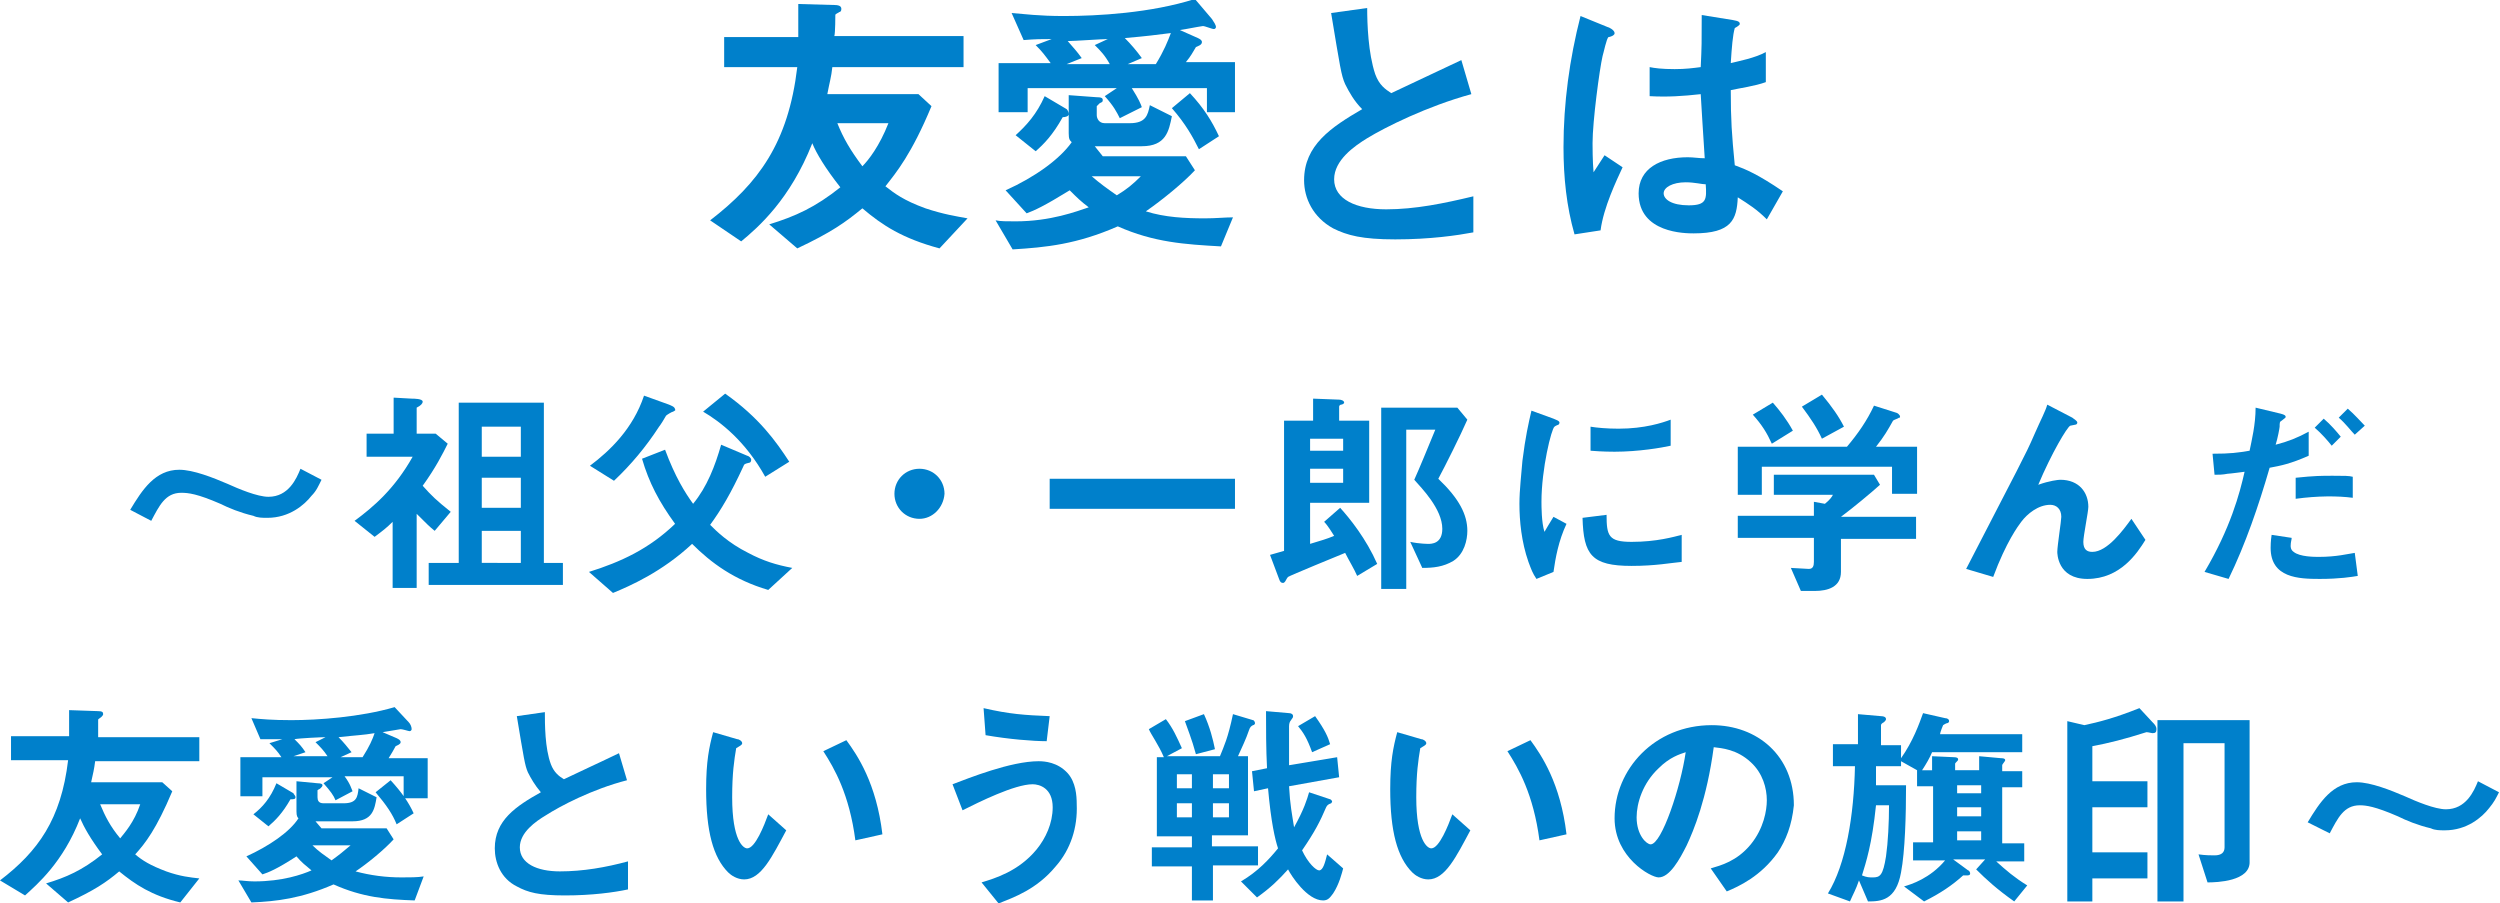 <?xml version="1.0" encoding="utf-8"?>
<!-- Generator: Adobe Illustrator 18.1.1, SVG Export Plug-In . SVG Version: 6.00 Build 0)  -->
<svg version="1.1" id="レイヤー_1" xmlns="http://www.w3.org/2000/svg" xmlns:xlink="http://www.w3.org/1999/xlink" x="0px"
	 y="0px" viewBox="0 0 249.6 90.2" enable-background="new 0 0 249.6 90.2" xml:space="preserve">
<g>
	<path fill="#0080CB" d="M93.8,24.8c-3.7-1-5.7-2.3-7.7-4c-1.7,1.4-3.1,2.4-6.5,4l-2.8-2.4c2.6-0.8,4.6-1.7,7.1-3.7
		c-1.5-1.9-2.4-3.4-2.8-4.4c-2.2,5.6-5.4,8.4-7.1,9.8L70.9,22c4.8-3.7,7.8-7.7,8.7-15.3h-7.3V3.7h7.4c0-1.3,0-2,0-3.3l3.6,0.1
		c0.6,0,0.7,0.2,0.7,0.4c0,0.2-0.1,0.3-0.2,0.3c-0.3,0.2-0.4,0.2-0.4,0.3c0,0,0,1.8-0.1,2.1h12.9v3.1H83.1c-0.1,1-0.3,1.6-0.5,2.7
		h9.1l1.3,1.2c-2,4.8-3.5,6.6-4.6,8c0.9,0.7,1.8,1.4,4,2.2c1.8,0.6,3.1,0.8,4.2,1L93.8,24.8z M83.6,12.3c0.6,1.5,1.3,2.7,2.5,4.3
		c0.6-0.6,1.7-2,2.6-4.3H83.6z"/>
	<path fill="#0080CB" d="M121.9,24.6c-3.6-0.2-6.7-0.4-10.3-2c-4.1,1.8-7.2,2.1-10.5,2.3L99.4,22c0.5,0.1,1.1,0.1,2,0.1
		c3.5,0,6.1-1,7.3-1.4c-0.8-0.6-1.2-1-1.9-1.7c-2.6,1.6-3.5,2-4.3,2.3l-2.1-2.3c2.9-1.3,5.4-3.1,6.6-4.8c-0.2-0.2-0.3-0.3-0.3-0.9
		V9.5l2.7,0.2c0.6,0,0.7,0.1,0.7,0.3s-0.1,0.2-0.3,0.3c-0.1,0.1-0.2,0.2-0.3,0.3v0.9c0,0.3,0.2,0.8,0.8,0.8h2.5c1.6,0,1.8-0.8,2-1.8
		l2.2,1.1c-0.3,1.5-0.6,3-3,3h-4.7l0.8,1h8.3l0.9,1.4c-1.1,1.2-3.3,3-4.9,4.1c1.9,0.6,3.9,0.7,5.9,0.7c1.1,0,2-0.1,2.8-0.1
		L121.9,24.6z M120.5,11.4V8.8h-7.5c0.7,1.1,0.9,1.6,1,1.9l-2.2,1.1c-0.3-0.6-0.6-1.2-1.5-2.2l1.2-0.8h-8.9v2.4h-2.9V6.3h5.2
		c-0.6-0.8-0.8-1.1-1.5-1.8l1.6-0.6c-1,0-1.6,0-2.8,0.1l-1.2-2.7c1.3,0.1,2.7,0.3,5.2,0.3c3.4,0,8.7-0.3,13.1-1.7l1.7,2
		c0.2,0.3,0.4,0.6,0.4,0.8c0,0.1-0.1,0.2-0.2,0.2c-0.2,0-0.9-0.3-1.1-0.3c-0.7,0.1-1.6,0.3-2.3,0.4l1.8,0.8c0.2,0.1,0.4,0.2,0.4,0.4
		c0,0.3-0.4,0.4-0.6,0.5c-0.3,0.5-0.5,0.9-1,1.5h4.9v5H120.5z M106.7,11.4c0,0.2-0.3,0.3-0.6,0.3c-1,1.8-1.9,2.7-2.7,3.4l-2-1.6
		c1.1-1,2.1-2.1,2.9-3.9l2.2,1.3C106.6,11,106.7,11.2,106.7,11.4z M109.3,4.5l1.3-0.6c-0.6,0-3.3,0.2-4,0.2c0.6,0.7,0.9,1,1.4,1.7
		l-1.5,0.6h4.3C110.3,5.5,109.9,5.1,109.3,4.5z M109,17.6c0.8,0.7,1.5,1.2,2.5,1.9c1-0.6,1.6-1.1,2.4-1.9H109z M112.3,3.8
		c0.6,0.6,1.2,1.3,1.7,2l-1.4,0.6h2.8c0.8-1.3,1.2-2.3,1.5-3.1C115.3,3.5,114.6,3.6,112.3,3.8z M119.7,14.9
		c-0.6-1.2-1.3-2.5-2.7-4.1l1.8-1.5c1.4,1.5,2.2,2.8,2.9,4.3L119.7,14.9z"/>
	<path fill="#0080CB" d="M139.3,23.9c-3.3,0-4.8-0.4-6.2-1.1c-2-1.1-2.9-3-2.9-4.8c0-3.5,2.7-5.3,5.8-7.1c-0.8-0.8-1.3-1.7-1.7-2.5
		c-0.4-0.9-0.5-1.7-1.4-7.1l3.6-0.5c0,1.6,0.1,4.5,0.8,6.6c0.4,1.1,1,1.5,1.6,1.9c3.2-1.5,3.6-1.7,7-3.3l1,3.4
		c-4.4,1.2-8.6,3.3-10.4,4.4c-1.3,0.8-3.3,2.2-3.3,4.1c0,2,2.2,3,5.2,3c2.9,0,5.8-0.6,8.7-1.3v3.6C145.5,23.5,142.8,23.9,139.3,23.9
		z"/>
	<path fill="#0080CB" d="M159.8,23l-2.6,0.4c-0.8-2.8-1.1-5.7-1.1-8.7c0-4.4,0.6-8.8,1.7-13.1l2.7,1.1c0.1,0,0.7,0.3,0.7,0.6
		c0,0.1,0,0.1-0.1,0.2s-0.4,0.2-0.5,0.2c-0.2,0.1-0.5,1.6-0.6,1.9c-0.3,1.3-1,6.5-1,8.7c0,0.3,0,1.8,0.1,2.9l1.1-1.7l1.8,1.2
		C161.4,18,160.1,20.7,159.8,23z M176.4,21.9c-1-1-1.8-1.5-2.9-2.2c-0.1,2.2-0.6,3.6-4.4,3.6c-0.8,0-5.5,0-5.5-4
		c0-2.5,2.2-3.6,4.9-3.6c0.6,0,1.1,0.1,1.7,0.1c-0.2-3.3-0.3-4.5-0.4-6.4c-1.8,0.2-3.3,0.3-5.1,0.2l0-2.9c0.5,0.1,1.2,0.2,2.5,0.2
		c1.1,0,1.8-0.1,2.6-0.2c0.1-2.1,0.1-2.4,0.1-5.2L173,2c0.6,0.1,0.7,0.2,0.7,0.4c0,0.1-0.3,0.3-0.5,0.4c-0.2,0.7-0.3,1.9-0.4,3.5
		c0.8-0.2,2.4-0.5,3.5-1.1v3c-1.1,0.4-2.6,0.6-3.5,0.8c0,3,0.1,4.4,0.4,7.5c1.1,0.4,2.3,0.9,4.8,2.6L176.4,21.9z M168.3,18.2
		c-1.3,0-2.2,0.5-2.2,1.1s0.8,1.2,2.5,1.2c1.8,0,1.8-0.6,1.7-2.1C169.9,18.4,169.2,18.2,168.3,18.2z"/>
	<path fill="#0080CB" d="M31.1,49.5c-0.7,0.9-2.2,2.2-4.4,2.2c-0.5,0-1,0-1.4-0.2c-1.3-0.3-2.5-0.8-3.3-1.2c-2.3-1-3.2-1.1-3.9-1.1
		c-1.6,0-2.2,1.3-3,2.8L13,50.9c1.2-2,2.5-4,4.9-4c1.4,0,3.4,0.8,4.8,1.4c1.1,0.5,3,1.3,4.1,1.3c2,0,2.8-1.8,3.2-2.8l2.1,1.1
		C31.8,48.5,31.6,49,31.1,49.5z"/>
	<path fill="#0080CB" d="M43.4,53c-0.5-0.4-0.8-0.7-1.8-1.7v7.4h-2.4v-6.6c-0.6,0.6-1,0.9-1.8,1.5l-2-1.6c1.9-1.4,4-3.2,5.8-6.4
		h-4.6v-2.3h2.7v-3.6l1.8,0.1c0.2,0,1.1,0,1.1,0.3c0,0.2-0.2,0.4-0.6,0.6v2.6h1.9l1.2,1c-0.5,1-1.2,2.4-2.5,4.2
		c0.9,1,1.3,1.4,2.8,2.6L43.4,53z M42.8,58.4v-2.2h3v-16h8.5v16h1.9v2.2H42.8z M52,42.6h-3.9v3H52V42.6z M52,47.7h-3.9v3H52V47.7z
		 M52,53h-3.9v3.2H52V53z"/>
	<path fill="#0080CB" d="M76.7,58.9c-3.4-1-5.7-2.7-7.6-4.6c-3,2.8-6.2,4.2-7.9,4.9l-2.4-2.1c3.2-1,6-2.3,8.6-4.8
		c-1.6-2.2-2.6-4.1-3.3-6.5l2.3-0.9c1,2.7,2,4.3,2.8,5.4c1.4-1.7,2.2-3.8,2.8-5.9l2.6,1.1c0.1,0,0.4,0.2,0.4,0.4
		c0,0.2-0.1,0.3-0.2,0.3c-0.4,0.1-0.5,0.1-0.6,0.4c-1.2,2.6-2.2,4.3-3.3,5.8c0.6,0.6,1.8,1.8,3.8,2.8c1.5,0.8,2.8,1.2,4.4,1.5
		L76.7,58.9z M67.2,41.1c-0.1,0-0.6,0.3-0.7,0.4c-0.1,0.2-0.6,1-0.7,1.1c-1.3,2-2.8,3.8-4.5,5.4l-2.4-1.5c2-1.5,4.3-3.7,5.4-7
		l2.5,0.9c0.2,0.1,0.6,0.2,0.6,0.5C67.5,40.9,67.4,41,67.2,41.1z M76.4,47.6c-2-3.6-4.5-5.5-6.2-6.5l2.2-1.8
		c3.4,2.4,5.1,4.8,6.4,6.8L76.4,47.6z"/>
	<path fill="#0080CB" d="M91.8,51.8c-1.4,0-2.5-1.1-2.5-2.5c0-1.4,1.1-2.5,2.5-2.5s2.5,1.1,2.5,2.5C94.2,50.7,93.1,51.8,91.8,51.8z"
		/>
	<path fill="#0080CB" d="M104.8,50.8v-3h18.5v3H104.8z"/>
	<path fill="#0080CB" d="M135.5,57.5c-0.3-0.7-0.8-1.5-1.2-2.3c-0.5,0.2-5.6,2.3-5.7,2.4c-0.1,0.1-0.2,0.3-0.2,0.3
		c-0.1,0.2-0.2,0.3-0.3,0.3c-0.2,0-0.3-0.1-0.4-0.4l-0.9-2.4c0.3-0.1,0.4-0.1,1.4-0.4V42h2.9v-2.2l2.6,0.1c0.2,0,0.5,0.1,0.5,0.3
		c0,0.1-0.2,0.2-0.3,0.2c-0.1,0-0.2,0.1-0.2,0.2V42h3v8.2h-5.9v4.1c1-0.3,1.7-0.5,2.4-0.8c-0.2-0.3-0.6-1-1-1.4l1.6-1.4
		c1,1.1,2.6,3.1,3.7,5.6L135.5,57.5z M134.1,43.8h-3.3V45h3.3V43.8z M134.1,46.8h-3.3v1.4h3.3V46.8z M145.1,56c-1,0.6-2,0.7-3.1,0.7
		l-1.2-2.6c0.9,0.2,1.8,0.2,1.8,0.2c0.3,0,1.4,0,1.4-1.5c0-2-2.1-4.1-2.8-4.9c0.5-1.1,1.4-3.3,2.1-5h-2.9v15.9h-2.5V40.7h7.6l1,1.2
		c-0.7,1.6-2.2,4.6-2.9,5.9c2.1,2,2.9,3.6,2.9,5.2C146.5,53.9,146.2,55.3,145.1,56z"/>
	<path fill="#0080CB" d="M155.1,57.1l-1.7,0.7c-0.4-0.6-0.5-0.9-0.8-1.7c-0.7-2-0.9-4.1-0.9-5.8c0-1.4,0.2-3,0.3-4.3
		c0.3-2.4,0.6-3.7,0.9-5l2.2,0.8c0.2,0.1,0.6,0.2,0.6,0.4c0,0,0,0.1-0.1,0.2c0,0-0.3,0.1-0.4,0.2c-0.3,0.2-1.3,4.2-1.3,7.5
		c0,0.4,0,2.1,0.3,3c0.3-0.5,0.4-0.7,0.9-1.5l1.3,0.7C155.6,54,155.3,55.7,155.1,57.1z M162.9,56.5c-4,0-4.8-1.1-4.9-4.8l2.4-0.3
		c0,2.1,0.2,2.7,2.5,2.7c2.5,0,4.2-0.5,5-0.7v2.7C166.8,56.2,165.3,56.5,162.9,56.5z M161.2,45.1c-0.2,0-1.2,0-2.4-0.1v-2.4
		c0.6,0.1,1.6,0.2,2.8,0.2c2.6,0,4.4-0.6,5.2-0.9v2.6C165.9,44.7,163.6,45.1,161.2,45.1z"/>
	<path fill="#0080CB" d="M188.9,49.2v-2.6h-13v2.8h-2.4v-4.8h10.9c1.1-1.3,2-2.6,2.7-4.1l2.2,0.7c0.1,0,0.4,0.2,0.4,0.4
		c0,0.1,0,0.1-0.1,0.1c-0.1,0.1-0.5,0.2-0.6,0.3c-0.5,0.9-0.9,1.6-1.7,2.6h4.1v4.7H188.9z M183.8,53.8v3.3c0,1.5-1.3,1.9-2.6,1.9
		h-1.4l-1-2.3c0.3,0,1.5,0.1,1.8,0.1c0.4,0,0.5-0.3,0.5-0.7v-2.4h-7.6v-2.2h7.6v-1.4l1.1,0.2c0.5-0.4,0.7-0.7,0.8-0.9h-5.9v-2h10
		l0.6,1c-1,0.9-2.7,2.3-3.9,3.2h7.5v2.2H183.8z M176.9,44.3c-0.5-1.1-1-1.9-1.9-2.9l2-1.2c0.7,0.8,1.4,1.7,2,2.8L176.9,44.3z
		 M181.9,43.8c-0.5-1.1-1.1-2-2-3.2l2-1.2c1,1.2,1.7,2.2,2.2,3.2L181.9,43.8z"/>
	<path fill="#0080CB" d="M208.4,57.8c-3,0-3-2.6-3-2.7c0-0.6,0.4-3.1,0.4-3.5c0-0.8-0.5-1.2-1.1-1.2c-1.2,0-2.3,0.9-2.9,1.7
		c-0.3,0.4-1.5,2-2.8,5.5l-2.7-0.8c5.3-10.3,5.9-11.3,6.8-13.4c0.7-1.6,1.1-2.3,1.3-3l2.5,1.3c0.1,0.1,0.5,0.3,0.5,0.5
		c0,0.1-0.1,0.2-0.2,0.2c-0.1,0-0.4,0.1-0.5,0.1c-0.3,0.1-1.9,2.8-3.2,5.9c1.1-0.4,2-0.5,2.2-0.5c1.9,0,2.8,1.3,2.8,2.7
		c0,0.5-0.5,2.9-0.5,3.5c0,0.8,0.4,1,0.9,1c1.5,0,3.1-2.2,3.9-3.3l1.4,2.1C213.4,55.2,211.7,57.8,208.4,57.8z"/>
	<path fill="#0080CB" d="M226.6,46.7c-1.1,3.8-2.4,7.6-4.1,11.1l-2.4-0.7c2.6-4.4,3.5-7.8,4-10c0,0-1.5,0.2-1.7,0.2
		c-0.5,0.1-0.9,0.1-1.3,0.1l-0.2-2.1c1.8,0,2.5-0.1,3.7-0.3c0.2-1,0.6-2.6,0.6-4.3l2.5,0.6c0.4,0.1,0.5,0.2,0.5,0.3
		c0,0.1,0,0.1-0.4,0.4c-0.2,0.1-0.2,0.2-0.2,0.6c0,0.1-0.2,1.2-0.4,1.8c1.2-0.3,2.2-0.7,3.3-1.3v2.4
		C228.7,46.3,227.7,46.5,226.6,46.7z M231.6,57.8c-2.1,0-4.9-0.1-4.9-3.1c0-0.1,0-0.7,0.1-1.3l2,0.3c0,0.2-0.1,0.4-0.1,0.8
		c0,0.1,0,0.4,0.3,0.6c0.6,0.5,2.1,0.5,2.5,0.5c1.8,0,2.9-0.3,3.6-0.4l0.3,2.3C234.8,57.6,233.6,57.8,231.6,57.8z M229.2,49.8v-2.1
		c1.9-0.2,2.6-0.2,3.7-0.2c1.2,0,1.6,0,2,0.1v2.1C233.4,49.5,231.4,49.5,229.2,49.8z M232.8,44.5c-0.4-0.5-1-1.2-1.7-1.8l0.9-0.9
		c0.7,0.6,1.3,1.3,1.7,1.8L232.8,44.5z M235.1,43.4c-0.4-0.4-0.9-1.1-1.6-1.7l0.9-0.9c0.7,0.6,1.3,1.3,1.7,1.7L235.1,43.4z"/>
	<path fill="#0080CB" d="M18,90.1c-2.9-0.7-4.5-1.8-6.1-3.1c-1.3,1.1-2.5,1.9-5.1,3.1l-2.2-1.9c2-0.6,3.6-1.3,5.6-2.9
		C9,83.7,8.4,82.6,8,81.7c-1.7,4.4-4.3,6.6-5.5,7.7L0,87.9c3.8-2.9,6.1-6.1,6.8-12H1.1v-2.4h5.8c0-1,0-1.6,0-2.6L9.8,71
		c0.4,0,0.5,0.1,0.5,0.3c0,0.1-0.1,0.2-0.2,0.3c-0.3,0.2-0.3,0.2-0.3,0.3c0,0,0,1.4,0,1.7h10.1v2.4H9.5c-0.1,0.8-0.2,1.2-0.4,2.1
		h7.1l1,0.9c-1.6,3.8-2.7,5.2-3.7,6.3c0.7,0.6,1.5,1.1,3.1,1.7c1.4,0.5,2.4,0.6,3.3,0.7L18,90.1z M10,80.3c0.5,1.2,1,2.2,2,3.4
		c0.4-0.5,1.4-1.6,2-3.4H10z"/>
	<path fill="#0080CB" d="M41.4,89.9c-2.8-0.1-5.2-0.3-8.1-1.6c-3.2,1.4-5.7,1.7-8.2,1.8l-1.3-2.2c0.4,0,0.9,0.1,1.6,0.1
		c2.8,0,4.8-0.7,5.7-1.1c-0.6-0.5-1-0.8-1.5-1.4c-2,1.3-2.8,1.6-3.4,1.8l-1.6-1.8c2.2-1,4.3-2.4,5.2-3.8c-0.1-0.1-0.2-0.2-0.2-0.7
		V78l2.1,0.2c0.4,0,0.5,0.1,0.5,0.2c0,0.1-0.1,0.2-0.2,0.3c-0.1,0.1-0.2,0.1-0.3,0.2v0.7c0,0.3,0.1,0.6,0.6,0.6h2
		c1.3,0,1.4-0.6,1.5-1.5l1.8,0.9c-0.2,1.2-0.4,2.4-2.4,2.4h-3.7l0.6,0.7h6.5l0.7,1.1c-0.9,1-2.6,2.4-3.8,3.2c1.5,0.4,3,0.6,4.6,0.6
		c0.8,0,1.6,0,2.2-0.1L41.4,89.9z M40.3,79.5v-2h-5.9c0.6,0.8,0.7,1.3,0.8,1.5l-1.7,0.9c-0.2-0.5-0.5-0.9-1.2-1.7l0.9-0.6h-7v1.9H24
		v-3.9h4.1c-0.4-0.6-0.6-0.8-1.2-1.4l1.3-0.4c-0.8,0-1.3,0-2.2,0l-0.9-2.1c1,0.1,2.1,0.2,4,0.2c2.6,0,6.9-0.3,10.3-1.3l1.4,1.5
		c0.2,0.2,0.3,0.5,0.3,0.7c0,0.1-0.1,0.2-0.2,0.2c-0.1,0-0.7-0.2-0.9-0.2c-0.6,0.1-1.2,0.2-1.8,0.3l1.4,0.6c0.2,0.1,0.4,0.2,0.4,0.4
		c0,0.2-0.3,0.3-0.5,0.4c-0.2,0.4-0.4,0.7-0.7,1.2h3.9v4H40.3z M29.5,79.6c0,0.2-0.2,0.2-0.5,0.2c-0.8,1.4-1.5,2.1-2.2,2.7l-1.5-1.2
		c0.9-0.7,1.7-1.6,2.3-3.1l1.7,1C29.3,79.3,29.5,79.4,29.5,79.6z M31.5,74.1l1-0.5c-0.4,0-2.6,0.1-3.1,0.2c0.5,0.5,0.7,0.7,1.1,1.3
		l-1.2,0.4h3.4C32.3,74.9,32,74.6,31.5,74.1z M31.2,84.4c0.6,0.6,1.2,1,1.9,1.5c0.7-0.5,1.2-0.9,1.9-1.5H31.2z M33.8,73.6
		c0.5,0.5,0.9,1,1.3,1.5L34,75.6h2.2c0.7-1.1,1-1.8,1.2-2.4C36.2,73.4,35.6,73.4,33.8,73.6z M39.6,82.3c-0.4-1-1-1.9-2.1-3.2
		l1.5-1.2c1.1,1.2,1.8,2.2,2.3,3.3L39.6,82.3z"/>
	<path fill="#0080CB" d="M56.4,89.4c-2.6,0-3.7-0.3-4.8-0.9c-1.6-0.8-2.2-2.4-2.2-3.8c0-2.8,2.1-4.2,4.6-5.6c-0.6-0.7-1-1.4-1.3-2
		c-0.3-0.7-0.4-1.4-1.1-5.6l2.8-0.4c0,1.2,0,3.6,0.6,5.2c0.3,0.8,0.8,1.2,1.3,1.5c2.5-1.2,2.8-1.3,5.5-2.6l0.8,2.7
		c-3.5,0.9-6.7,2.6-8.1,3.5c-1,0.6-2.6,1.7-2.6,3.2c0,1.6,1.7,2.4,4,2.4c2.3,0,4.6-0.4,6.8-1v2.8C61.3,89.1,59.1,89.4,56.4,89.4z"/>
	<path fill="#0080CB" d="M74.3,87.8c-0.7,0-1.3-0.4-1.6-0.7c-1.5-1.5-2.2-4.1-2.2-8.3c0-2.8,0.3-4.2,0.7-5.7l2.4,0.7
		c0.2,0,0.5,0.2,0.5,0.4c0,0.2-0.3,0.3-0.6,0.5c-0.2,1.2-0.4,2.5-0.4,4.9c0,4.3,1.1,5.1,1.5,5.1c0.8,0,1.7-2.3,2.1-3.4l1.8,1.6
		C77.1,85.5,76,87.8,74.3,87.8z M85.4,83.9c-0.6-4.6-2.1-7.2-3.2-8.9l2.3-1.1c1.1,1.5,3,4.3,3.6,9.4L85.4,83.9z"/>
	<path fill="#0080CB" d="M105.4,86.5c-1.9,2.3-4.2,3.1-5.7,3.7L98,88.1c1.3-0.4,3.7-1.1,5.5-3.3c0.9-1.1,1.6-2.6,1.6-4.2
		c0-1.9-1.3-2.3-2-2.3c-1.8,0-5.4,1.8-7,2.6l-1-2.6c1.6-0.6,5.8-2.3,8.6-2.3c0.6,0,1.9,0.1,2.9,1.2c0.8,0.9,0.9,2.2,0.9,3.1
		C107.6,82.6,106.9,84.8,105.4,86.5z M104.5,74c-1.4,0-3.8-0.2-6.1-0.6l-0.2-2.7c2.6,0.6,4.1,0.7,6.6,0.8L104.5,74z"/>
	<path fill="#0080CB" d="M121.1,86.5v3.4H119v-3.4h-4v-1.9h4v-1.1h-3.5v-7.9h0.7c-0.5-1.2-1.3-2.3-1.5-2.8l1.7-1
		c0.7,0.9,1.1,1.8,1.6,2.9l-1.5,0.8h5.3c0.4-1,0.8-1.8,1.3-4.2l2,0.6c0.1,0,0.2,0.2,0.2,0.3c0,0.1-0.1,0.2-0.2,0.2
		c-0.2,0.1-0.3,0.2-0.4,0.5c-0.3,0.9-0.7,1.7-1.1,2.6h1v7.9h-3.6v1.1h4.6v1.9H121.1z M119,77.3h-1.5v1.4h1.5V77.3z M119,80.2h-1.5
		v1.4h1.5V80.2z M119.4,75.3c-0.4-1.5-0.9-2.7-1.1-3.3l1.9-0.7c0.6,1.3,0.9,2.5,1.1,3.5L119.4,75.3z M122.7,77.3h-1.6v1.4h1.6V77.3z
		 M122.7,80.2h-1.6v1.4h1.6V80.2z M133.1,89.2c-0.3,0.4-0.5,0.7-1,0.7c-1.6,0-3.2-2.5-3.5-3.1c-0.9,1-1.7,1.8-3.1,2.8l-1.6-1.6
		c1.7-1,2.8-2.2,3.7-3.3c-0.3-0.9-0.7-2.6-1-6l-1.4,0.3l-0.2-2l1.5-0.3c-0.1-1.9-0.1-4-0.1-5.7l2.3,0.2c0.2,0,0.4,0.1,0.4,0.3
		c0,0.2-0.1,0.2-0.2,0.4c-0.1,0.1-0.2,0.3-0.2,0.6v1.8c0,0.7,0,1.9,0,2.1l4.8-0.8l0.2,2l-5,0.9c0.1,1.9,0.3,2.8,0.5,4.1
		c1-1.8,1.3-2.8,1.5-3.5l2.1,0.7c0.1,0,0.2,0.2,0.2,0.2c0,0.1-0.1,0.2-0.1,0.2c-0.3,0.1-0.4,0.2-0.5,0.4c-0.6,1.4-1.1,2.4-2.4,4.3
		c0.6,1.3,1.4,2,1.7,2c0.4,0,0.6-0.8,0.8-1.6l1.6,1.4C134,87.1,133.7,88.3,133.1,89.2z M131,75.1c-0.5-1.4-0.9-2-1.4-2.6l1.7-1
		c1,1.4,1.3,2.1,1.5,2.8L131,75.1z"/>
	<path fill="#0080CB" d="M142.6,87.8c-0.7,0-1.3-0.4-1.6-0.7c-1.5-1.5-2.2-4.1-2.2-8.3c0-2.8,0.3-4.2,0.7-5.7l2.4,0.7
		c0.2,0,0.5,0.2,0.5,0.4c0,0.2-0.3,0.3-0.6,0.5c-0.2,1.2-0.4,2.5-0.4,4.9c0,4.3,1.1,5.1,1.5,5.1c0.8,0,1.7-2.3,2.1-3.4l1.8,1.6
		C145.4,85.5,144.3,87.8,142.6,87.8z M153.7,83.9c-0.6-4.6-2.1-7.2-3.2-8.9l2.3-1.1c1.1,1.5,3,4.3,3.6,9.4L153.7,83.9z"/>
	<path fill="#0080CB" d="M177.5,85.1c-1.7,2.4-3.9,3.4-5.1,3.9l-1.6-2.3c1-0.3,2.6-0.7,4-2.4c1.3-1.6,1.6-3.4,1.6-4.4
		c0-1.2-0.4-2.7-1.6-3.8c-1.4-1.3-2.9-1.4-3.7-1.5c-0.7,5.2-2,8.3-2.7,9.8c-0.7,1.4-1.7,3.2-2.8,3.2c-0.8,0-4.4-2-4.4-5.9
		c0-4.9,4-9.3,9.7-9.3c4.6,0,8.2,3.1,8.2,8C178.9,82.4,178.3,83.9,177.5,85.1z M165.6,76.7c-1.6,1.5-2.2,3.5-2.2,4.9
		c0,1.8,1,2.7,1.4,2.7c1.1,0,3-5.7,3.5-9.2C167.7,75.3,166.7,75.6,165.6,76.7z"/>
	<path fill="#0080CB" d="M201.1,90c-1.7-1.2-2.8-2.2-3.8-3.2l0.9-1h-3.2l1.5,1.1c0.1,0,0.2,0.2,0.2,0.3c0,0.2-0.2,0.2-0.3,0.2
		s-0.1,0-0.4,0c-1.1,1-2.3,1.8-3.9,2.6l-2-1.5c0.7-0.2,2.6-0.8,4.1-2.6h-3.2v-1.8h2v-5.6h-1.6v-1.6l-1.6-0.9v0.5h-2.5
		c0,0.8,0,1,0,1.9h3c0,3-0.1,6.6-0.5,8.7c-0.5,2.8-2,2.9-3.3,2.9l-0.9-2.1c-0.3,0.9-0.6,1.4-0.9,2.1l-2.2-0.8
		c1.8-2.9,2.6-7.8,2.7-12.7h-2.2v-2.2h2.5v-3l2.3,0.2c0.3,0,0.5,0.1,0.5,0.3c0,0.1-0.1,0.2-0.2,0.3c-0.2,0.1-0.3,0.2-0.3,0.3v2h2
		v1.3c1.2-1.7,1.8-3.4,2.2-4.5l2.2,0.5c0.2,0,0.4,0.1,0.4,0.3c0,0.1-0.1,0.2-0.2,0.2c-0.1,0-0.4,0.2-0.4,0.2c0,0-0.3,0.7-0.3,0.9
		h8.2v1.8h-9c-0.2,0.5-0.6,1.2-1,1.8h1v-1.4l2.2,0.1c0.3,0,0.4,0.1,0.4,0.2c0,0.1,0,0.1-0.1,0.2c-0.2,0.2-0.2,0.2-0.2,0.3v0.6h2.4
		v-1.4l2.2,0.2c0.1,0,0.4,0,0.4,0.2c0,0.1-0.3,0.4-0.3,0.5v0.6h2v1.6h-2v5.6h2.2v1.8h-2.8c1,0.9,1.8,1.6,3.1,2.4L201.1,90z
		 M187.3,80.4c-0.4,3.9-1,5.7-1.4,7c0.5,0.2,0.7,0.2,1.1,0.2c0.7,0,1-0.2,1.3-2.1c0.2-1.4,0.3-3.4,0.3-5.1H187.3z M197.8,78.4h-2.4
		v0.8h2.4V78.4z M197.8,80.6h-2.4v0.9h2.4V80.6z M197.8,83h-2.4v0.9h2.4V83z"/>
	<path fill="#0080CB" d="M214.9,73.2c-0.1,0-0.4-0.1-0.6-0.1c-2.2,0.7-3.8,1.1-5.4,1.4V78h5.5v2.6h-5.5v4.5h5.5v2.6h-5.5V90h-2.5V72
		l1.7,0.4c1.4-0.3,3-0.7,5.5-1.7l1.3,1.4c0.2,0.2,0.4,0.4,0.4,0.7C215.3,73.1,215.2,73.2,214.9,73.2z M220.4,88.1l-0.9-2.8
		c0.7,0.1,1.3,0.1,1.6,0.1c0.7,0,1-0.3,1-0.8V74.2h-4.1V90h-2.6V71.9h9.2v14.1C224.7,88,221.3,88.1,220.4,88.1z"/>
	<path fill="#0080CB" d="M248.5,80.7c-0.7,0.9-2.2,2.2-4.4,2.2c-0.5,0-1,0-1.4-0.2c-1.3-0.3-2.5-0.8-3.3-1.2c-2.3-1-3.2-1.1-3.8-1.1
		c-1.6,0-2.2,1.3-3,2.8l-2.2-1.1c1.2-2,2.5-4,4.9-4c1.4,0,3.4,0.8,4.8,1.4c1.1,0.5,3,1.3,4.1,1.3c2,0,2.8-1.8,3.2-2.8l2.1,1.1
		C249.2,79.7,249,80.1,248.5,80.7z"/>
</g>
</svg>
